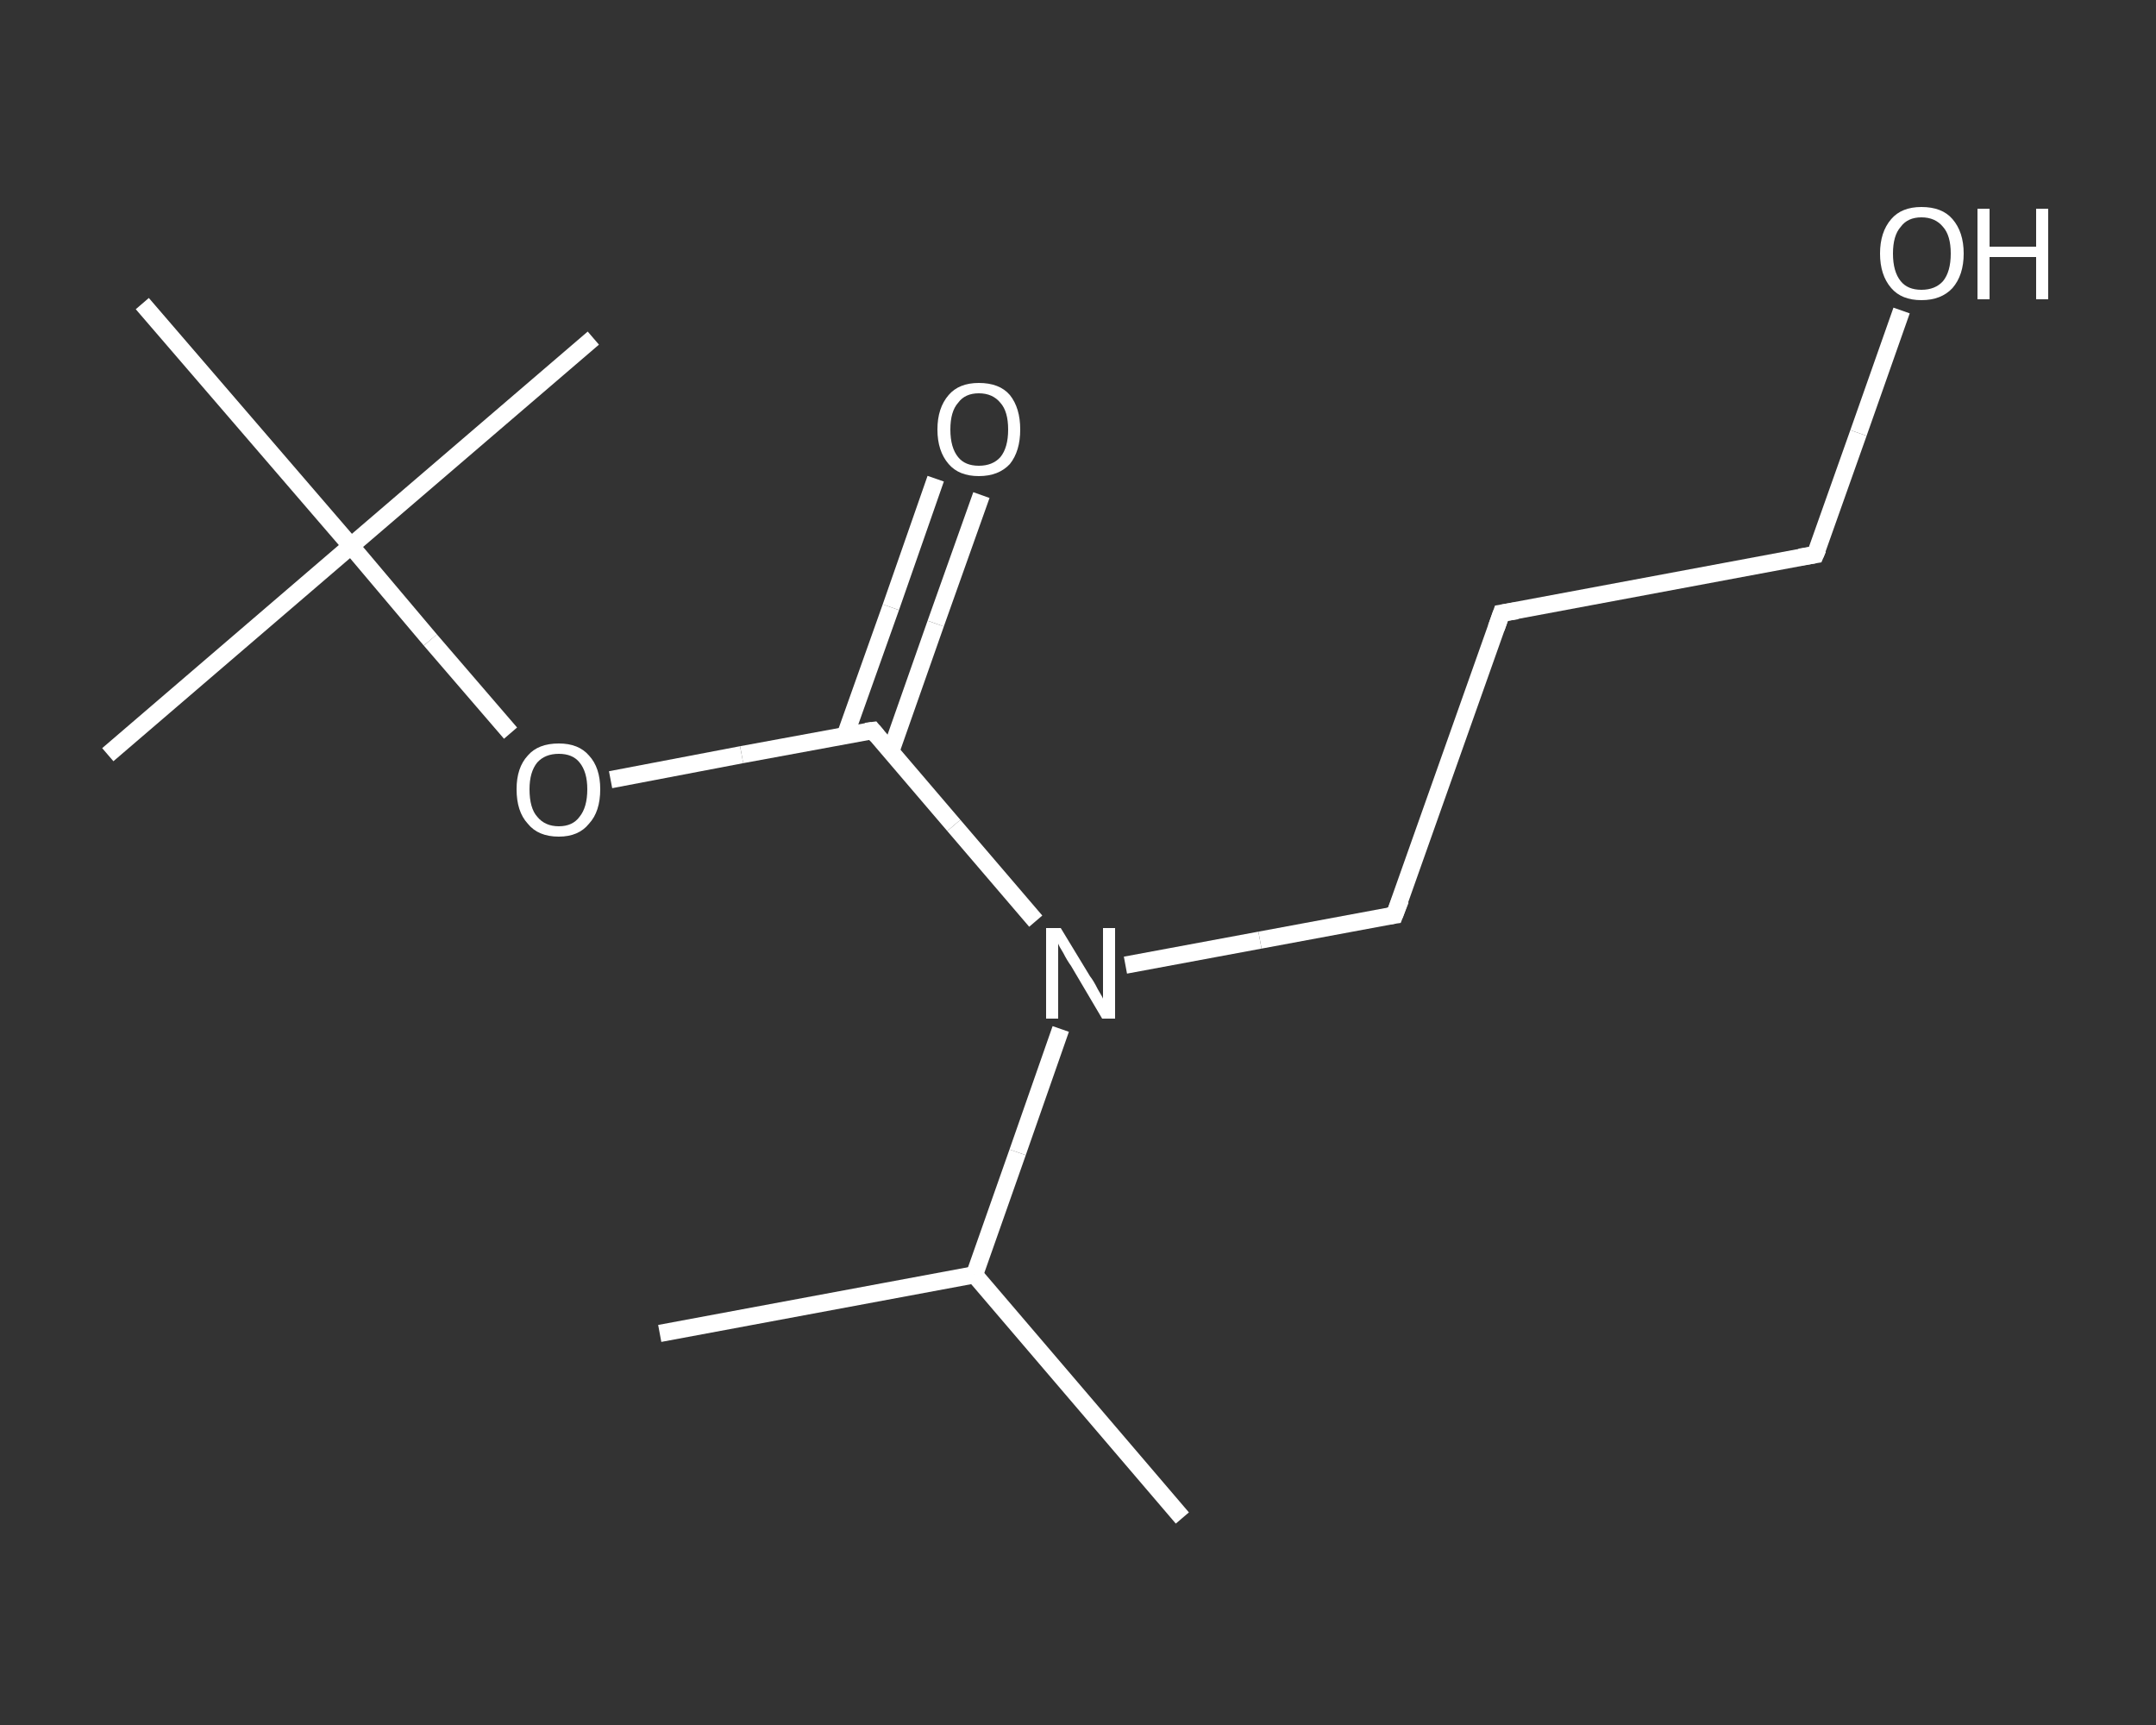 <?xml version='1.0' encoding='iso-8859-1'?>
<svg version='1.1' baseProfile='full'
              xmlns='http://www.w3.org/2000/svg'
                      xmlns:rdkit='http://www.rdkit.org/xml'
                      xmlns:xlink='http://www.w3.org/1999/xlink'
                  xml:space='preserve'
width='250px' height='200px' viewBox='0 0 250 200'>
<rect x="0" y="0" width="250" height="200" fill="#333333" stroke="none"/>
<!-- END OF HEADER -->
<rect style='opacity:1.0;fill:transparent;stroke:none' width='250.0' height='200.0' x='0.0' y='0.0'> </rect>
<path class='bond-0 atom-0 atom-1' d='M 76.5,154.6 L 113.0,147.8' style='fill:none;fill-rule:evenodd;stroke:#FFFFFF;stroke-width:2.0px;stroke-linecap:butt;stroke-linejoin:miter;stroke-opacity:1' />
<path class='bond-1 atom-1 atom-2' d='M 113.0,147.8 L 137.1,176.0' style='fill:none;fill-rule:evenodd;stroke:#FFFFFF;stroke-width:2.0px;stroke-linecap:butt;stroke-linejoin:miter;stroke-opacity:1' />
<path class='bond-2 atom-1 atom-3' d='M 113.0,147.8 L 118.0,133.6' style='fill:none;fill-rule:evenodd;stroke:#FFFFFF;stroke-width:2.0px;stroke-linecap:butt;stroke-linejoin:miter;stroke-opacity:1' />
<path class='bond-2 atom-1 atom-3' d='M 118.0,133.6 L 123.0,119.3' style='fill:none;fill-rule:evenodd;stroke:#FFFFFF;stroke-width:2.0px;stroke-linecap:butt;stroke-linejoin:miter;stroke-opacity:1' />
<path class='bond-3 atom-3 atom-4' d='M 130.5,111.9 L 146.1,109.0' style='fill:none;fill-rule:evenodd;stroke:#FFFFFF;stroke-width:2.0px;stroke-linecap:butt;stroke-linejoin:miter;stroke-opacity:1' />
<path class='bond-3 atom-3 atom-4' d='M 146.1,109.0 L 161.7,106.1' style='fill:none;fill-rule:evenodd;stroke:#FFFFFF;stroke-width:2.0px;stroke-linecap:butt;stroke-linejoin:miter;stroke-opacity:1' />
<path class='bond-4 atom-4 atom-5' d='M 161.7,106.1 L 174.1,71.1' style='fill:none;fill-rule:evenodd;stroke:#FFFFFF;stroke-width:2.0px;stroke-linecap:butt;stroke-linejoin:miter;stroke-opacity:1' />
<path class='bond-5 atom-5 atom-6' d='M 174.1,71.1 L 210.5,64.3' style='fill:none;fill-rule:evenodd;stroke:#FFFFFF;stroke-width:2.0px;stroke-linecap:butt;stroke-linejoin:miter;stroke-opacity:1' />
<path class='bond-6 atom-6 atom-7' d='M 210.5,64.3 L 215.5,50.2' style='fill:none;fill-rule:evenodd;stroke:#FFFFFF;stroke-width:2.0px;stroke-linecap:butt;stroke-linejoin:miter;stroke-opacity:1' />
<path class='bond-6 atom-6 atom-7' d='M 215.5,50.2 L 220.5,36.0' style='fill:none;fill-rule:evenodd;stroke:#FFFFFF;stroke-width:2.0px;stroke-linecap:butt;stroke-linejoin:miter;stroke-opacity:1' />
<path class='bond-7 atom-3 atom-8' d='M 120.1,106.8 L 110.6,95.7' style='fill:none;fill-rule:evenodd;stroke:#FFFFFF;stroke-width:2.0px;stroke-linecap:butt;stroke-linejoin:miter;stroke-opacity:1' />
<path class='bond-7 atom-3 atom-8' d='M 110.6,95.7 L 101.2,84.7' style='fill:none;fill-rule:evenodd;stroke:#FFFFFF;stroke-width:2.0px;stroke-linecap:butt;stroke-linejoin:miter;stroke-opacity:1' />
<path class='bond-8 atom-8 atom-9' d='M 103.3,87.1 L 108.5,72.3' style='fill:none;fill-rule:evenodd;stroke:#FFFFFF;stroke-width:2.0px;stroke-linecap:butt;stroke-linejoin:miter;stroke-opacity:1' />
<path class='bond-8 atom-8 atom-9' d='M 108.5,72.3 L 113.8,57.4' style='fill:none;fill-rule:evenodd;stroke:#FFFFFF;stroke-width:2.0px;stroke-linecap:butt;stroke-linejoin:miter;stroke-opacity:1' />
<path class='bond-8 atom-8 atom-9' d='M 98.0,85.3 L 103.3,70.4' style='fill:none;fill-rule:evenodd;stroke:#FFFFFF;stroke-width:2.0px;stroke-linecap:butt;stroke-linejoin:miter;stroke-opacity:1' />
<path class='bond-8 atom-8 atom-9' d='M 103.3,70.4 L 108.5,55.5' style='fill:none;fill-rule:evenodd;stroke:#FFFFFF;stroke-width:2.0px;stroke-linecap:butt;stroke-linejoin:miter;stroke-opacity:1' />
<path class='bond-9 atom-8 atom-10' d='M 101.2,84.7 L 86.0,87.5' style='fill:none;fill-rule:evenodd;stroke:#FFFFFF;stroke-width:2.0px;stroke-linecap:butt;stroke-linejoin:miter;stroke-opacity:1' />
<path class='bond-9 atom-8 atom-10' d='M 86.0,87.5 L 70.8,90.4' style='fill:none;fill-rule:evenodd;stroke:#FFFFFF;stroke-width:2.0px;stroke-linecap:butt;stroke-linejoin:miter;stroke-opacity:1' />
<path class='bond-10 atom-10 atom-11' d='M 59.2,85.0 L 49.9,74.2' style='fill:none;fill-rule:evenodd;stroke:#FFFFFF;stroke-width:2.0px;stroke-linecap:butt;stroke-linejoin:miter;stroke-opacity:1' />
<path class='bond-10 atom-10 atom-11' d='M 49.9,74.2 L 40.7,63.3' style='fill:none;fill-rule:evenodd;stroke:#FFFFFF;stroke-width:2.0px;stroke-linecap:butt;stroke-linejoin:miter;stroke-opacity:1' />
<path class='bond-11 atom-11 atom-12' d='M 40.7,63.3 L 12.5,87.5' style='fill:none;fill-rule:evenodd;stroke:#FFFFFF;stroke-width:2.0px;stroke-linecap:butt;stroke-linejoin:miter;stroke-opacity:1' />
<path class='bond-12 atom-11 atom-13' d='M 40.7,63.3 L 68.8,39.2' style='fill:none;fill-rule:evenodd;stroke:#FFFFFF;stroke-width:2.0px;stroke-linecap:butt;stroke-linejoin:miter;stroke-opacity:1' />
<path class='bond-13 atom-11 atom-14' d='M 40.7,63.3 L 16.5,35.2' style='fill:none;fill-rule:evenodd;stroke:#FFFFFF;stroke-width:2.0px;stroke-linecap:butt;stroke-linejoin:miter;stroke-opacity:1' />
<path d='M 161.0,106.2 L 161.7,106.1 L 162.4,104.3' style='fill:none;stroke:#FFFFFF;stroke-width:2.0px;stroke-linecap:butt;stroke-linejoin:miter;stroke-opacity:1;' />
<path d='M 173.5,72.8 L 174.1,71.1 L 175.9,70.8' style='fill:none;stroke:#FFFFFF;stroke-width:2.0px;stroke-linecap:butt;stroke-linejoin:miter;stroke-opacity:1;' />
<path d='M 208.7,64.6 L 210.5,64.3 L 210.8,63.6' style='fill:none;stroke:#FFFFFF;stroke-width:2.0px;stroke-linecap:butt;stroke-linejoin:miter;stroke-opacity:1;' />
<path d='M 101.7,85.3 L 101.2,84.7 L 100.4,84.8' style='fill:none;stroke:#FFFFFF;stroke-width:2.0px;stroke-linecap:butt;stroke-linejoin:miter;stroke-opacity:1;' />
<path class='atom-3' d='M 123.0 107.6
L 126.4 113.2
Q 126.8 113.7, 127.3 114.7
Q 127.9 115.7, 127.9 115.8
L 127.9 107.6
L 129.3 107.6
L 129.3 118.1
L 127.8 118.1
L 124.2 112.0
Q 123.7 111.3, 123.3 110.5
Q 122.8 109.7, 122.7 109.4
L 122.7 118.1
L 121.3 118.1
L 121.3 107.6
L 123.0 107.6
' fill='#FFFFFF'/>
<path class='atom-7' d='M 218.0 29.4
Q 218.0 26.9, 219.3 25.4
Q 220.5 24.0, 222.8 24.0
Q 225.2 24.0, 226.4 25.4
Q 227.7 26.9, 227.7 29.4
Q 227.7 31.9, 226.4 33.4
Q 225.1 34.8, 222.8 34.8
Q 220.5 34.8, 219.3 33.4
Q 218.0 31.9, 218.0 29.4
M 222.8 33.6
Q 224.4 33.6, 225.3 32.6
Q 226.2 31.5, 226.2 29.4
Q 226.2 27.3, 225.3 26.3
Q 224.4 25.2, 222.8 25.2
Q 221.2 25.2, 220.4 26.3
Q 219.5 27.3, 219.5 29.4
Q 219.5 31.5, 220.4 32.6
Q 221.2 33.6, 222.8 33.6
' fill='#FFFFFF'/>
<path class='atom-7' d='M 229.3 24.2
L 230.7 24.2
L 230.7 28.6
L 236.1 28.6
L 236.1 24.2
L 237.5 24.2
L 237.5 34.7
L 236.1 34.7
L 236.1 29.8
L 230.7 29.8
L 230.7 34.7
L 229.3 34.7
L 229.3 24.2
' fill='#FFFFFF'/>
<path class='atom-9' d='M 108.7 49.8
Q 108.7 47.3, 110.0 45.8
Q 111.2 44.4, 113.5 44.4
Q 115.9 44.4, 117.1 45.8
Q 118.3 47.3, 118.3 49.8
Q 118.3 52.3, 117.1 53.8
Q 115.8 55.2, 113.5 55.2
Q 111.2 55.2, 110.0 53.8
Q 108.7 52.3, 108.7 49.8
M 113.5 54.0
Q 115.1 54.0, 116.0 53.0
Q 116.9 51.9, 116.9 49.8
Q 116.9 47.7, 116.0 46.7
Q 115.1 45.6, 113.5 45.6
Q 111.9 45.6, 111.1 46.7
Q 110.2 47.7, 110.2 49.8
Q 110.2 51.9, 111.1 53.0
Q 111.9 54.0, 113.5 54.0
' fill='#FFFFFF'/>
<path class='atom-10' d='M 59.9 91.5
Q 59.9 89.0, 61.2 87.6
Q 62.4 86.2, 64.8 86.2
Q 67.1 86.2, 68.3 87.6
Q 69.6 89.0, 69.6 91.5
Q 69.6 94.1, 68.3 95.5
Q 67.1 97.0, 64.8 97.0
Q 62.4 97.0, 61.2 95.5
Q 59.9 94.1, 59.9 91.5
M 64.8 95.8
Q 66.4 95.8, 67.2 94.7
Q 68.1 93.6, 68.1 91.5
Q 68.1 89.5, 67.2 88.4
Q 66.4 87.4, 64.8 87.4
Q 63.2 87.4, 62.3 88.4
Q 61.4 89.5, 61.4 91.5
Q 61.4 93.7, 62.3 94.7
Q 63.2 95.8, 64.8 95.8
' fill='#FFFFFF'/>
</svg>
